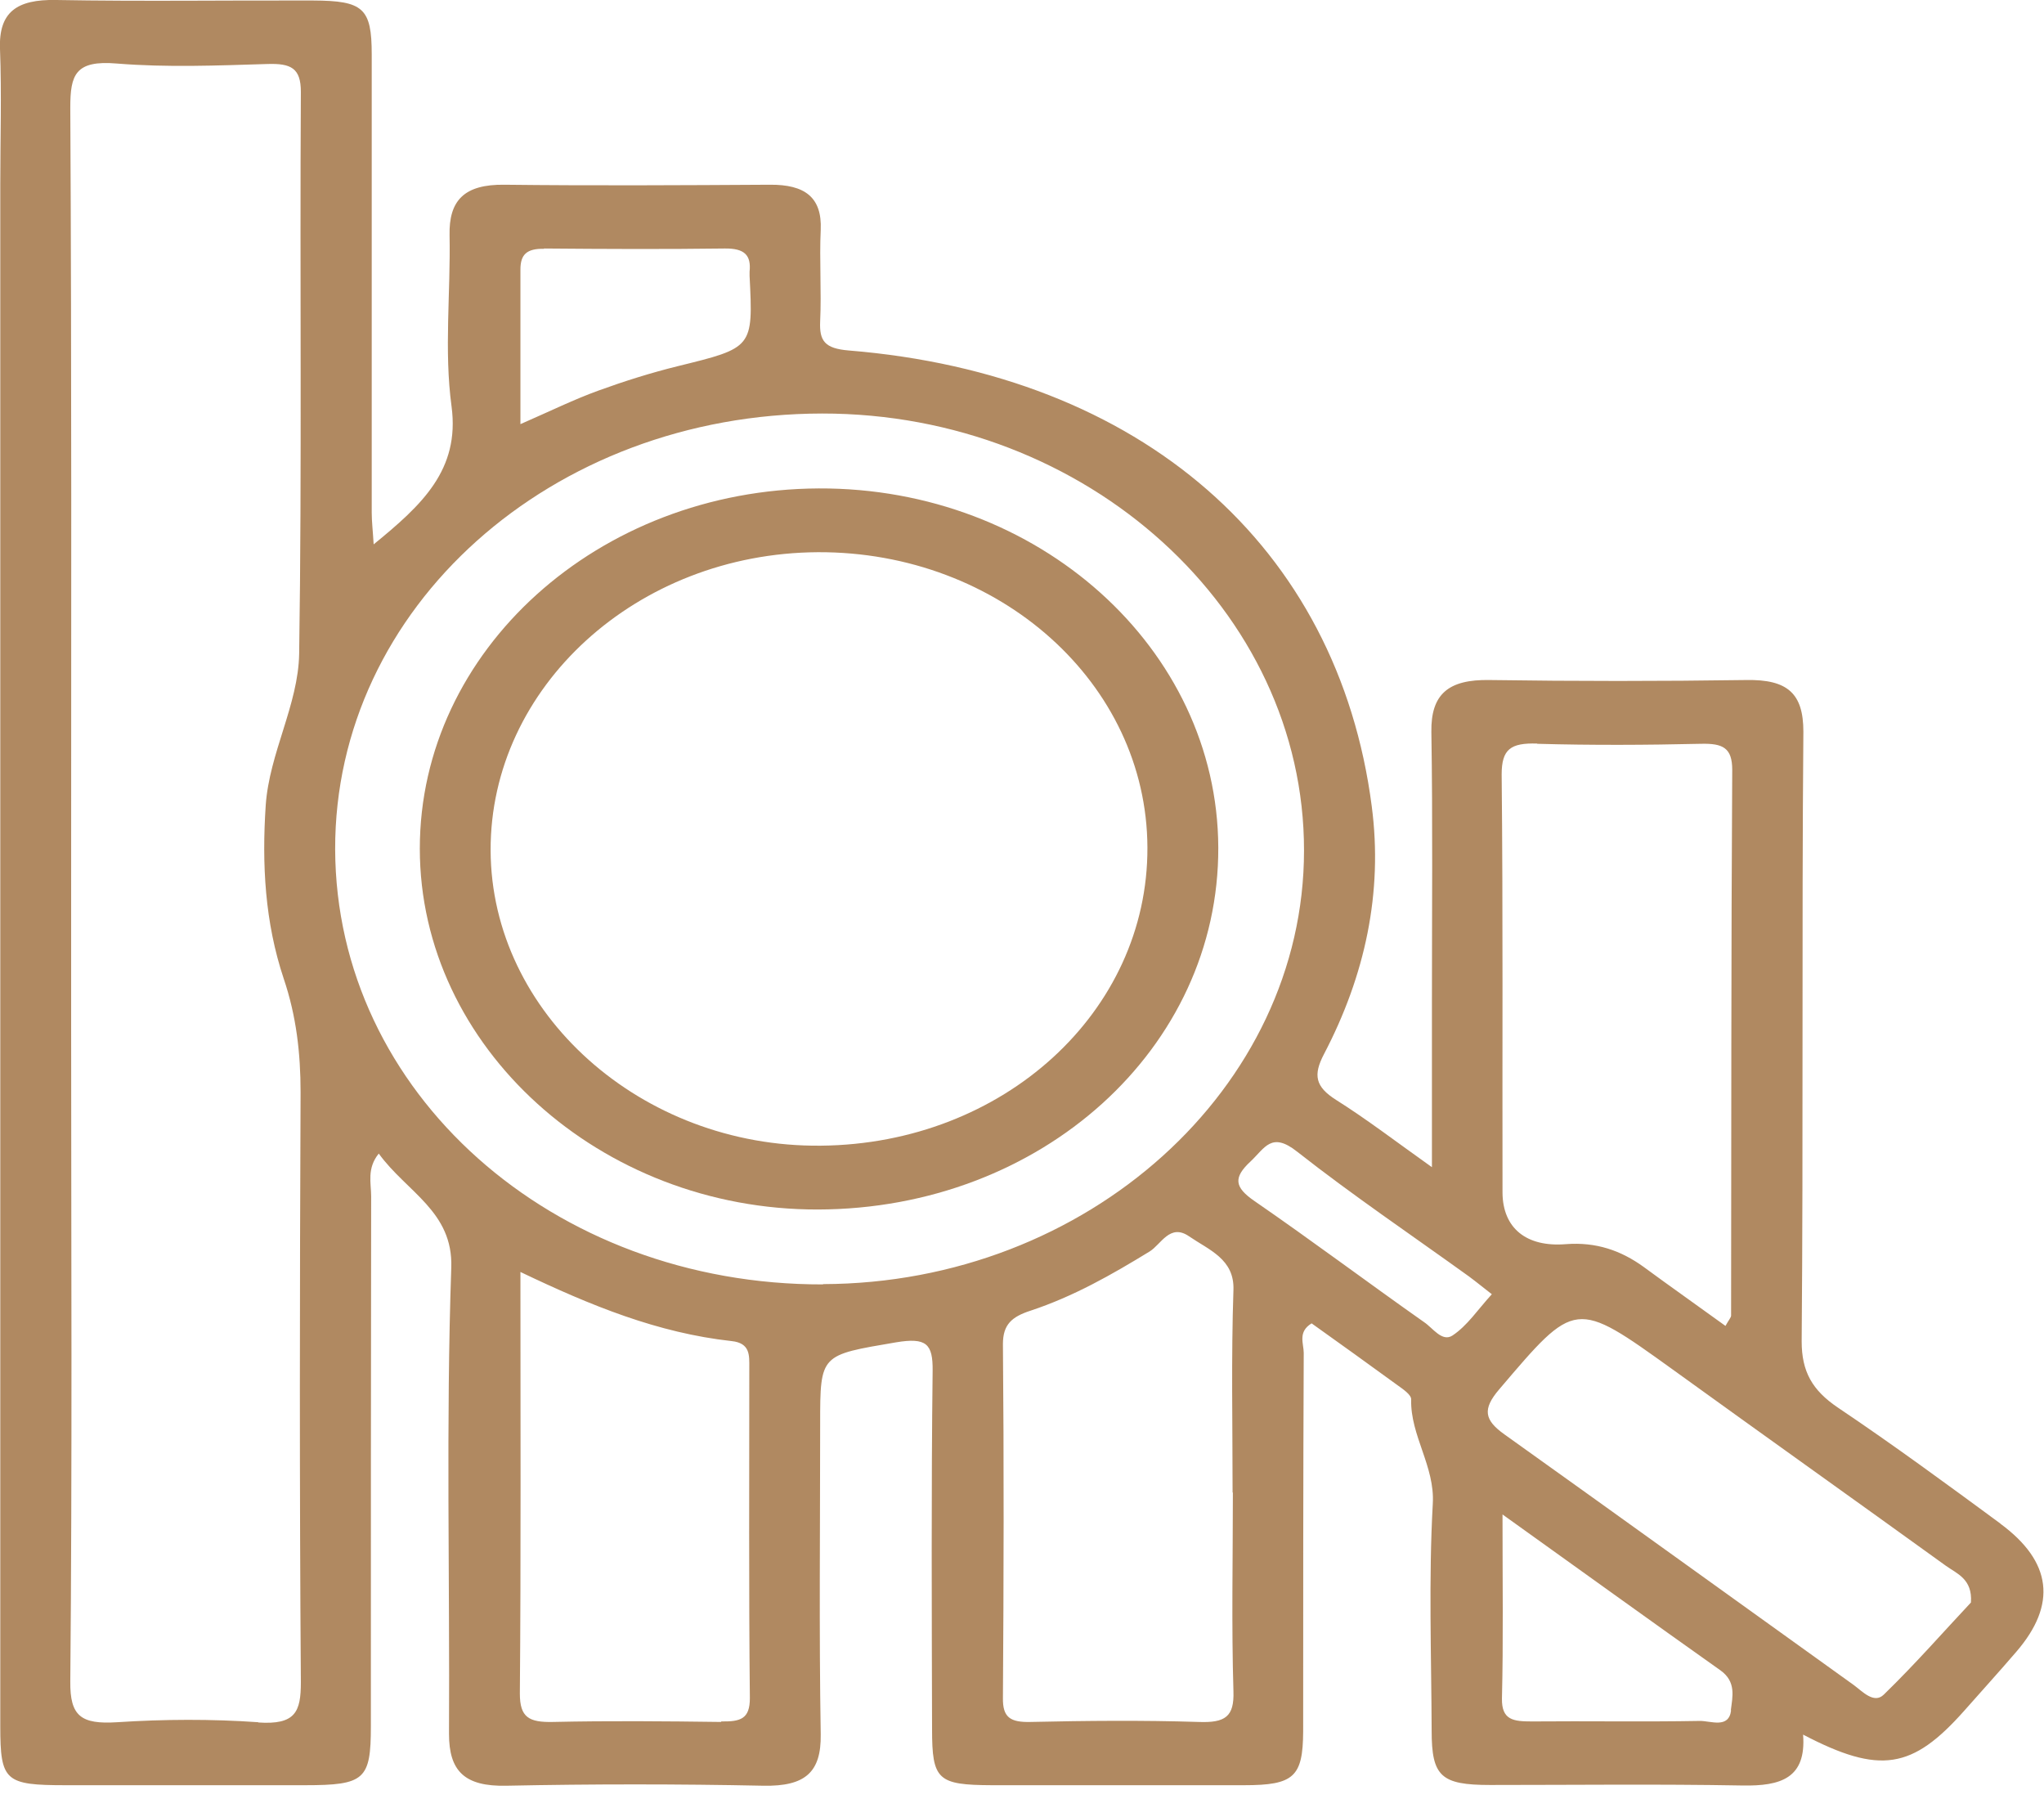 <svg xmlns="http://www.w3.org/2000/svg" width="36" height="32" viewBox="0 0 36 32" fill="none"><g id="Layer_1" clip-path="url(#clip0_408_604)"><path id="Vector" d="M35.238 26.834C34.292 26.138 33.346 25.443 32.371 24.788C31.915 24.48 31.732 24.151 31.732 23.62C31.762 20.042 31.732 16.463 31.762 12.884C31.762 12.211 31.484 11.962 30.756 11.975C29.251 11.997 27.741 11.997 26.235 11.975C25.507 11.962 25.2 12.225 25.21 12.889C25.235 14.457 25.22 16.022 25.22 17.59C25.22 18.54 25.22 19.485 25.22 20.554C24.581 20.1 24.076 19.712 23.532 19.369C23.165 19.137 23.125 18.932 23.319 18.562C24.042 17.18 24.359 15.719 24.16 14.199C23.566 9.617 20.095 6.591 14.95 6.172C14.524 6.137 14.43 6.003 14.445 5.66C14.47 5.121 14.43 4.586 14.455 4.047C14.48 3.472 14.173 3.249 13.563 3.253C12.004 3.262 10.444 3.271 8.884 3.253C8.176 3.244 7.904 3.53 7.918 4.145C7.938 5.152 7.819 6.168 7.953 7.157C8.102 8.276 7.428 8.895 6.581 9.586C6.567 9.346 6.547 9.185 6.547 9.029C6.547 6.337 6.547 3.65 6.547 0.958C6.547 0.143 6.398 0.013 5.517 0.009C4.001 0.004 2.491 0.027 0.986 -8.75466e-05C0.293 -0.013 -0.024 0.214 0 0.86C0.03 1.653 0.005 2.451 0.005 3.244C0.005 12.296 0.005 21.347 0.005 30.399C0.005 31.366 0.09 31.437 1.159 31.437C2.56 31.437 3.967 31.437 5.368 31.437C6.423 31.437 6.532 31.339 6.532 30.399C6.532 27.288 6.532 24.177 6.537 21.067C6.537 20.835 6.458 20.576 6.671 20.314C7.161 20.991 7.983 21.334 7.948 22.323C7.854 25.055 7.923 27.796 7.908 30.533C7.908 31.183 8.176 31.464 8.924 31.446C10.429 31.415 11.939 31.415 13.445 31.446C14.182 31.46 14.465 31.21 14.455 30.542C14.425 28.719 14.445 26.892 14.445 25.069C14.445 23.839 14.45 23.866 15.782 23.638C16.317 23.549 16.431 23.665 16.426 24.137C16.401 26.241 16.411 28.349 16.416 30.452C16.416 31.344 16.515 31.433 17.471 31.437C18.951 31.437 20.432 31.437 21.912 31.437C22.789 31.437 22.947 31.29 22.952 30.492C22.952 28.269 22.952 26.049 22.962 23.825C22.962 23.66 22.853 23.455 23.101 23.304C23.606 23.665 24.111 24.026 24.611 24.391C24.71 24.463 24.859 24.561 24.854 24.645C24.839 25.283 25.275 25.822 25.235 26.482C25.161 27.81 25.21 29.147 25.215 30.479C25.215 31.281 25.379 31.433 26.245 31.433C27.726 31.433 29.206 31.415 30.687 31.442C31.365 31.455 31.816 31.313 31.757 30.546C33.113 31.255 33.683 31.152 34.594 30.127C34.901 29.779 35.213 29.436 35.515 29.084C36.228 28.255 36.144 27.502 35.228 26.829L35.238 26.834ZM4.551 30.328C3.724 30.27 2.887 30.274 2.06 30.328C1.422 30.368 1.233 30.216 1.238 29.615C1.273 25.777 1.253 21.94 1.253 18.103V15.719C1.253 11.11 1.263 6.502 1.238 1.894C1.238 1.319 1.323 1.056 2.06 1.119C2.937 1.19 3.828 1.154 4.71 1.127C5.126 1.114 5.299 1.199 5.299 1.618C5.279 4.916 5.319 8.214 5.269 11.511C5.254 12.412 4.744 13.258 4.68 14.181C4.611 15.22 4.665 16.24 4.997 17.234C5.22 17.893 5.294 18.549 5.294 19.235C5.279 22.698 5.274 26.161 5.299 29.623C5.299 30.145 5.205 30.377 4.546 30.332L4.551 30.328ZM27.077 13.098C28.038 13.125 28.998 13.12 29.959 13.098C30.345 13.089 30.509 13.169 30.509 13.557C30.489 16.762 30.494 19.966 30.489 23.166C30.489 23.201 30.449 23.241 30.39 23.349C29.88 22.979 29.409 22.649 28.949 22.31C28.548 22.02 28.112 21.869 27.582 21.909C26.879 21.967 26.468 21.624 26.463 21.004C26.458 18.549 26.473 16.093 26.448 13.637C26.448 13.192 26.607 13.08 27.072 13.094L27.077 13.098ZM9.582 4.376C10.642 4.385 11.707 4.39 12.766 4.376C13.118 4.372 13.232 4.497 13.202 4.786C13.202 4.809 13.202 4.831 13.202 4.858C13.266 6.128 13.261 6.123 11.934 6.449C11.464 6.565 10.998 6.712 10.543 6.877C10.112 7.033 9.706 7.233 9.166 7.469C9.166 6.502 9.166 5.624 9.166 4.746C9.166 4.479 9.28 4.376 9.582 4.381V4.376ZM12.702 30.323C11.716 30.31 10.726 30.301 9.741 30.323C9.315 30.332 9.156 30.243 9.156 29.824C9.176 27.395 9.166 24.962 9.166 22.399C10.414 22.996 11.588 23.473 12.885 23.616C13.217 23.651 13.197 23.87 13.197 24.084C13.197 26.023 13.187 27.966 13.207 29.904C13.207 30.27 13.044 30.319 12.702 30.314V30.323ZM14.499 22.618C9.726 22.631 5.918 19.235 5.903 14.957C5.893 10.7 9.706 7.287 14.48 7.282C19.139 7.278 22.972 10.749 22.967 14.979C22.967 19.159 19.149 22.6 14.495 22.613L14.499 22.618ZM21.714 26.281C21.714 27.449 21.689 28.616 21.724 29.784C21.739 30.23 21.581 30.341 21.11 30.323C20.125 30.292 19.139 30.301 18.154 30.323C17.792 30.332 17.659 30.243 17.664 29.9C17.678 27.823 17.683 25.746 17.664 23.669C17.664 23.322 17.822 23.188 18.149 23.081C18.907 22.831 19.585 22.444 20.248 22.038C20.451 21.913 20.605 21.539 20.942 21.771C21.293 22.012 21.744 22.172 21.724 22.716C21.684 23.906 21.709 25.096 21.709 26.285L21.714 26.281ZM25.582 23.518C25.398 23.638 25.235 23.384 25.081 23.282C24.081 22.578 23.106 21.847 22.096 21.151C21.739 20.906 21.719 20.737 22.026 20.452C22.279 20.215 22.393 19.921 22.848 20.282C23.824 21.049 24.859 21.748 25.874 22.479C26.008 22.578 26.136 22.684 26.275 22.791C26.022 23.068 25.844 23.344 25.582 23.518ZM30.489 30.118C30.449 30.448 30.128 30.301 29.934 30.305C28.949 30.323 27.968 30.305 26.983 30.314C26.656 30.314 26.448 30.292 26.453 29.913C26.478 28.893 26.463 27.877 26.463 26.669C27.84 27.654 29.068 28.541 30.301 29.414C30.583 29.615 30.514 29.878 30.484 30.118H30.489ZM33.178 29.842C33.005 30.011 32.801 29.784 32.648 29.672C30.598 28.202 28.553 26.727 26.498 25.26C26.141 25.006 26.107 24.815 26.404 24.467C27.751 22.885 27.736 22.876 29.464 24.119C31.063 25.274 32.673 26.419 34.272 27.573C34.465 27.712 34.743 27.805 34.713 28.22C34.252 28.71 33.742 29.294 33.183 29.837L33.178 29.842Z" fill="#B08961"></path><path id="Vector_2" d="M14.42 8.601C10.538 8.619 7.394 11.454 7.394 14.943C7.394 18.433 10.568 21.307 14.405 21.299C18.342 21.29 21.472 18.46 21.457 14.921C21.442 11.418 18.288 8.584 14.42 8.601ZM14.455 20.175C11.296 20.207 8.651 17.845 8.641 14.975C8.632 12.1 11.216 9.742 14.405 9.724C17.604 9.711 20.199 12.033 20.209 14.925C20.219 17.818 17.674 20.144 14.46 20.175H14.455Z" fill="#B08961"></path></g><defs><clipPath id="clip0_408_604"><rect width="36" height="31.446" fill="white"></rect></clipPath></defs></svg>